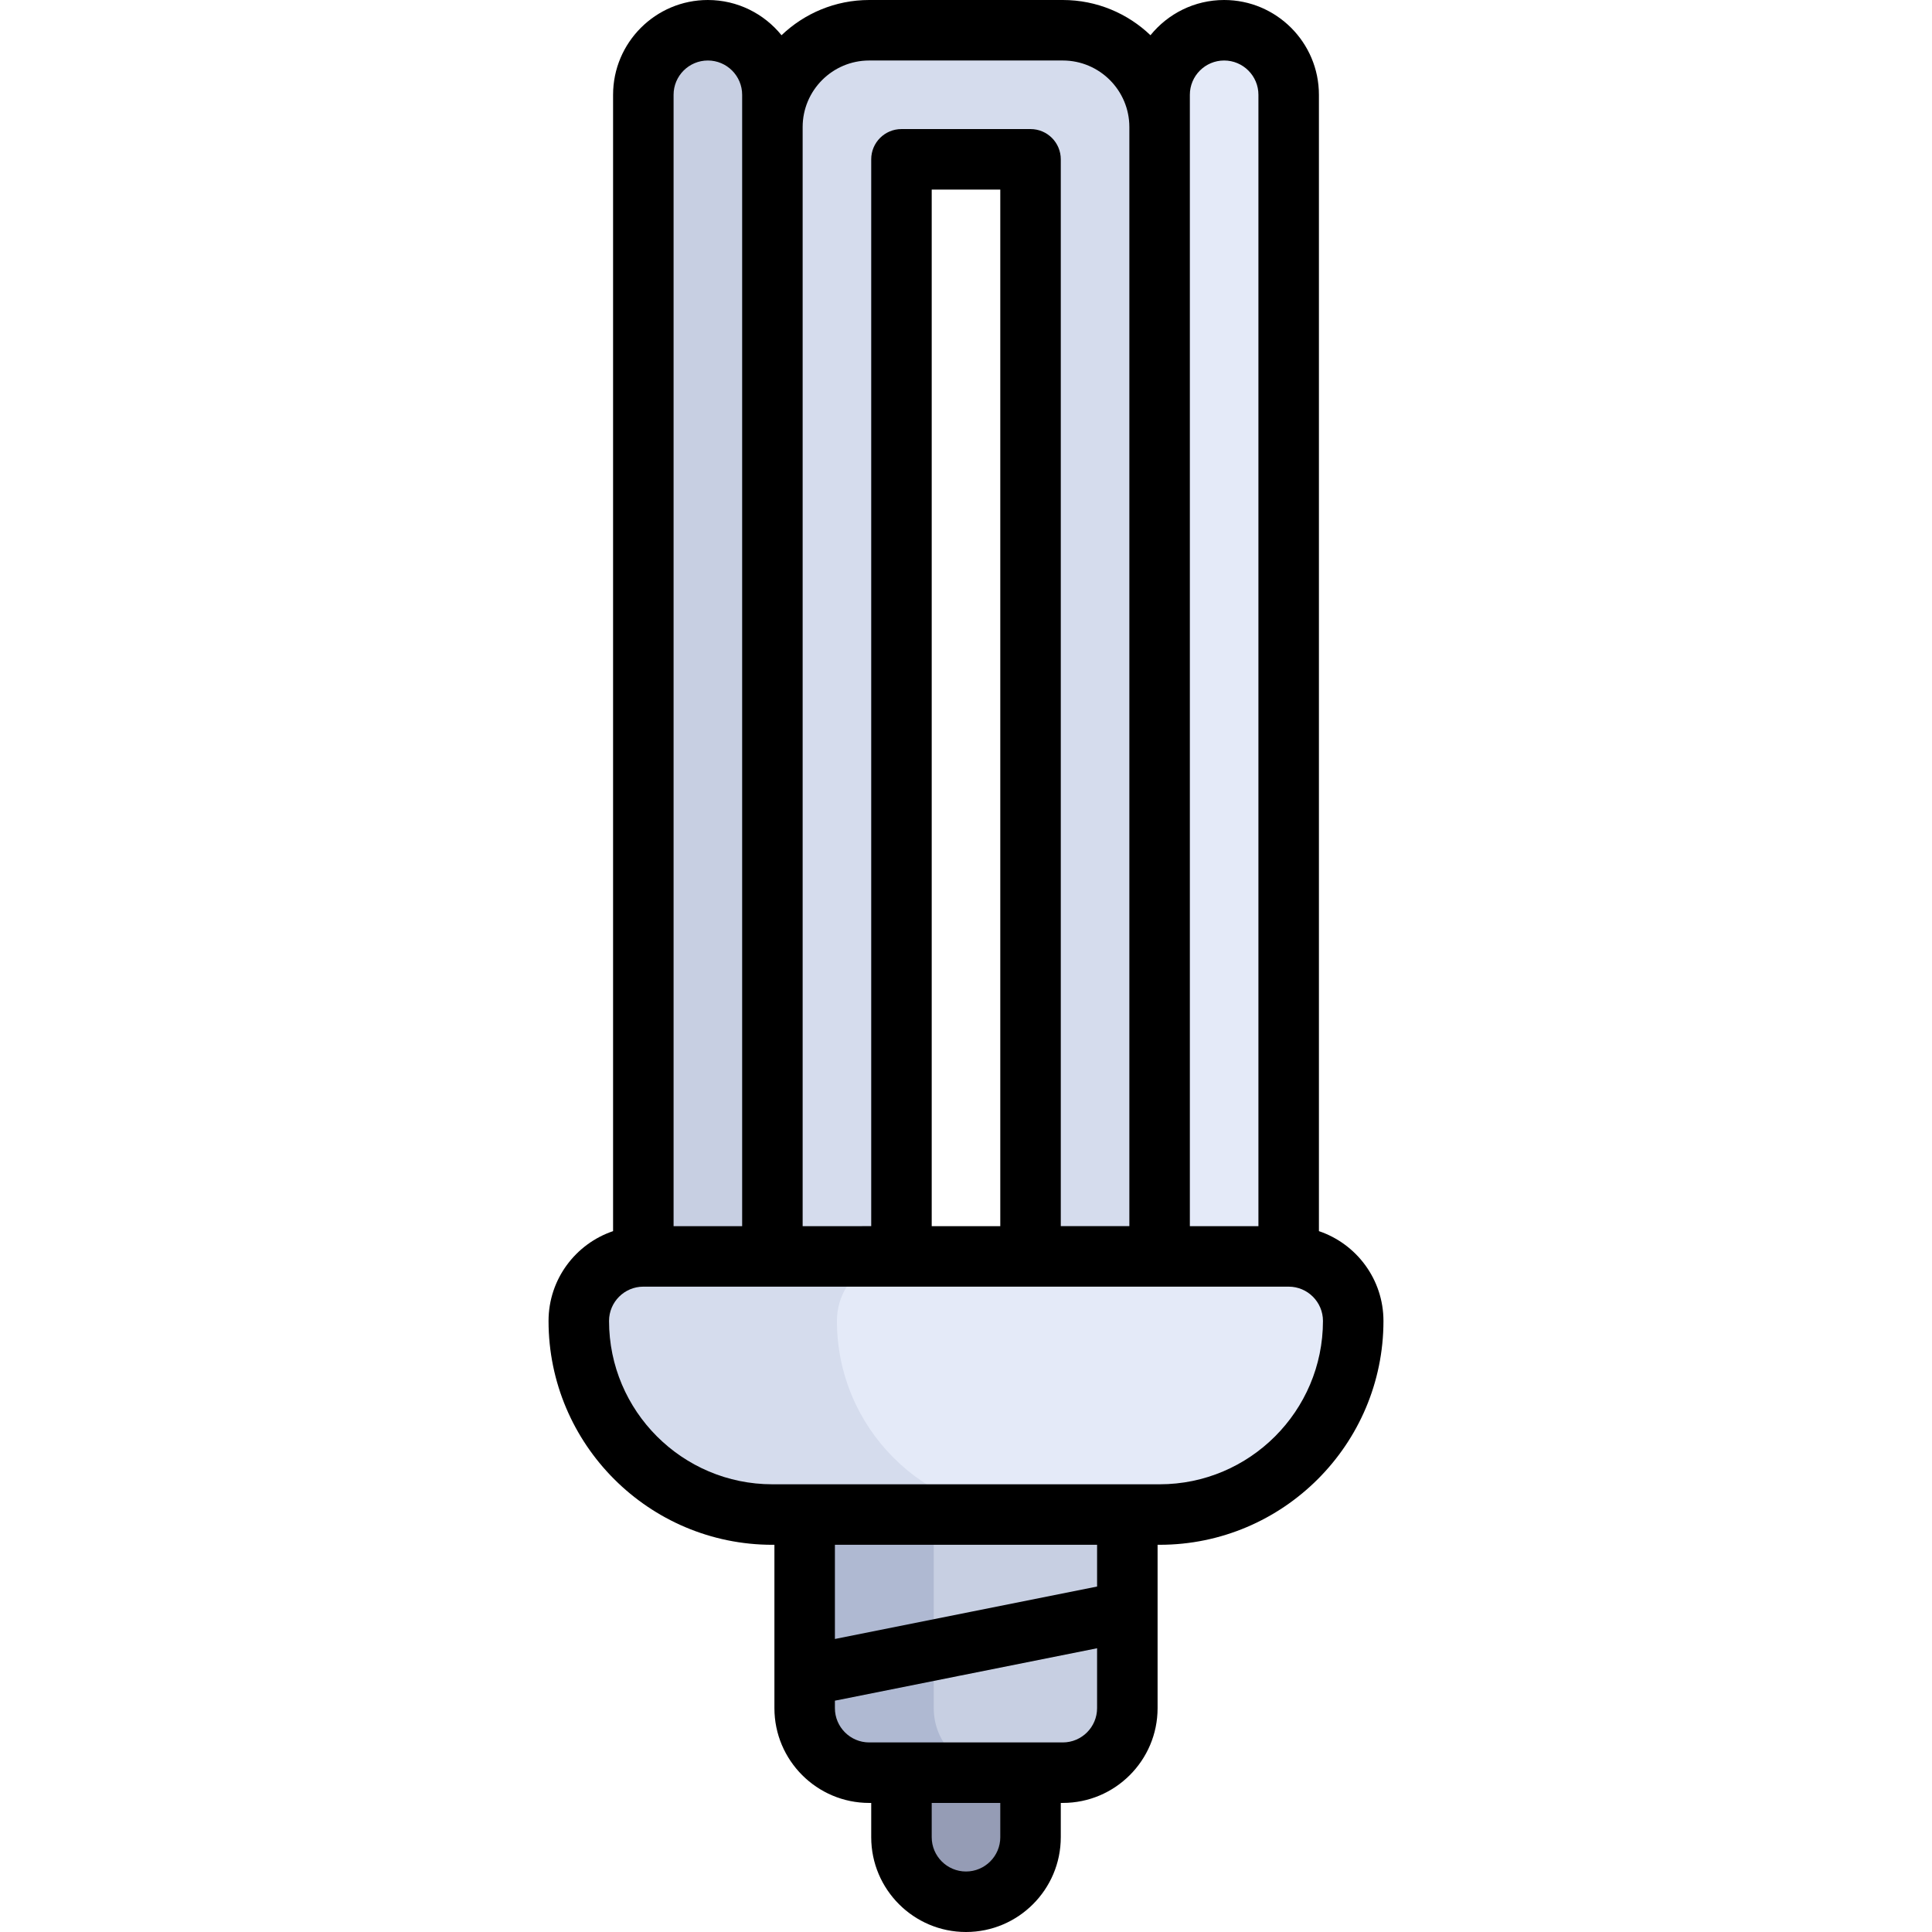 <?xml version="1.0" encoding="iso-8859-1"?>
<!-- Generator: Adobe Illustrator 19.0.0, SVG Export Plug-In . SVG Version: 6.00 Build 0)  -->
<svg version="1.1" id="Layer_1" xmlns="http://www.w3.org/2000/svg" xmlns:xlink="http://www.w3.org/1999/xlink" x="0px" y="0px"
	 viewBox="0 0 512 512" style="enable-background:new 0 0 512 512;" xml:space="preserve">
<path style="fill:#C7CFE2;" d="M187.591,8.017c-9.445,0-17.102,7.656-17.102,17.102v316.392h34.205V25.119
	C204.693,15.673,197.036,8.017,187.591,8.017z"/>
<path style="fill:#E4EAF8;" d="M324.409,8.017c-9.445,0-17.102,7.656-17.102,17.102v316.392h34.205V25.119
	C341.511,15.673,333.854,8.017,324.409,8.017z"/>
<path style="fill:#D5DCED;" d="M238.898,341.511V42.221h34.205v299.29h34.205V33.67c0-14.146-11.508-25.653-25.653-25.653h-51.307
	c-14.146,0-25.653,11.508-25.653,25.653v307.841H238.898z"/>
<path style="fill:#C7CFE2;" d="M213.244,401.37v51.307c0,9.445,7.658,17.102,17.102,17.102h51.307
	c9.445,0,17.102-7.658,17.102-17.102V401.37H213.244z"/>
<path style="fill:#AFB9D2;" d="M247.449,401.37h-34.205v51.307c0,9.445,7.658,17.102,17.102,17.102h34.205
	c-9.445,0-17.102-7.658-17.102-17.102V401.37z"/>
<path style="fill:#959CB5;" d="M238.898,469.779v17.102c0,9.445,7.658,17.102,17.102,17.102c9.445,0,17.102-7.658,17.102-17.102
	v-17.102H238.898z"/>
<path style="fill:#E4EAF8;" d="M307.307,401.37H204.693c-28.336,0-51.307-22.971-51.307-51.307l0,0
	c0-9.446,7.656-17.102,17.102-17.102h171.023c9.446,0,17.102,7.656,17.102,17.102l0,0
	C358.614,378.399,335.643,401.37,307.307,401.37z"/>
<path style="fill:#D5DCED;" d="M221.795,350.063c0-9.446,7.658-17.102,17.102-17.102h-68.409c-9.445,0-17.102,7.656-17.102,17.102
	c0,28.336,22.971,51.307,51.307,51.307h68.409C244.766,401.37,221.795,378.399,221.795,350.063z"/>
<path d="M349.528,326.263V25.119C349.528,11.268,338.26,0,324.409,0c-7.876,0-14.913,3.646-19.522,9.336
	C298.84,3.559,290.657,0,281.653,0h-51.307c-9.003,0-17.187,3.559-23.233,9.336C202.504,3.646,195.466,0,187.591,0
	c-13.851,0-25.119,11.268-25.119,25.119v301.144c-9.93,3.354-17.102,12.752-17.102,23.8c0,32.711,26.612,59.324,59.324,59.324h0.534
	v34.667c0,0.02,0,0.041,0,0.06v8.563c0,13.851,11.268,25.119,25.119,25.119h0.534v9.086C230.881,500.732,242.149,512,256,512
	s25.119-11.268,25.119-25.119v-9.086h0.534c13.851,0,25.119-11.268,25.119-25.119v-25.582c0-0.02,0-0.041,0-0.06v-17.648h0.534
	c32.711,0,59.324-26.612,59.324-59.324C366.63,339.015,359.458,329.617,349.528,326.263z M324.409,16.033
	c5.01,0,9.086,4.076,9.086,9.086v299.825h-18.171c0,0,0-298.846,0-299.825C315.324,20.109,319.399,16.033,324.409,16.033z
	 M230.347,16.033h51.307c9.725,0,17.637,7.912,17.637,17.637v291.273h-18.171V42.221c0-4.427-3.589-8.017-8.017-8.017h-34.205
	c-4.427,0-8.017,3.589-8.017,8.017v282.722H212.71V33.67C212.71,23.945,220.622,16.033,230.347,16.033z M246.914,324.944V50.238
	h18.171v274.706H246.914z M187.591,16.033c5.01,0,9.086,4.076,9.086,9.086c0,0.979,0,299.825,0,299.825h-18.171V25.119
	C178.505,20.109,182.581,16.033,187.591,16.033z M265.086,486.881c0,5.01-4.076,9.086-9.086,9.086s-9.086-4.076-9.086-9.086v-9.086
	h18.171V486.881z M281.653,461.762h-51.307c-5.01,0-9.086-4.076-9.086-9.086v-1.979l69.478-13.896v15.874
	C290.739,457.686,286.663,461.762,281.653,461.762z M290.739,420.45l-69.478,13.896v-24.96h69.478V420.45z M307.307,393.353H204.693
	c-23.871,0-43.29-19.42-43.29-43.29c0-5.01,4.076-9.086,9.086-9.086h171.023c5.01,0,9.086,4.076,9.086,9.086
	C350.597,373.933,331.177,393.353,307.307,393.353z"/>
<g>
</g>
<g>
</g>
<g>
</g>
<g>
</g>
<g>
</g>
<g>
</g>
<g>
</g>
<g>
</g>
<g>
</g>
<g>
</g>
<g>
</g>
<g>
</g>
<g>
</g>
<g>
</g>
<g>
</g>
</svg>
